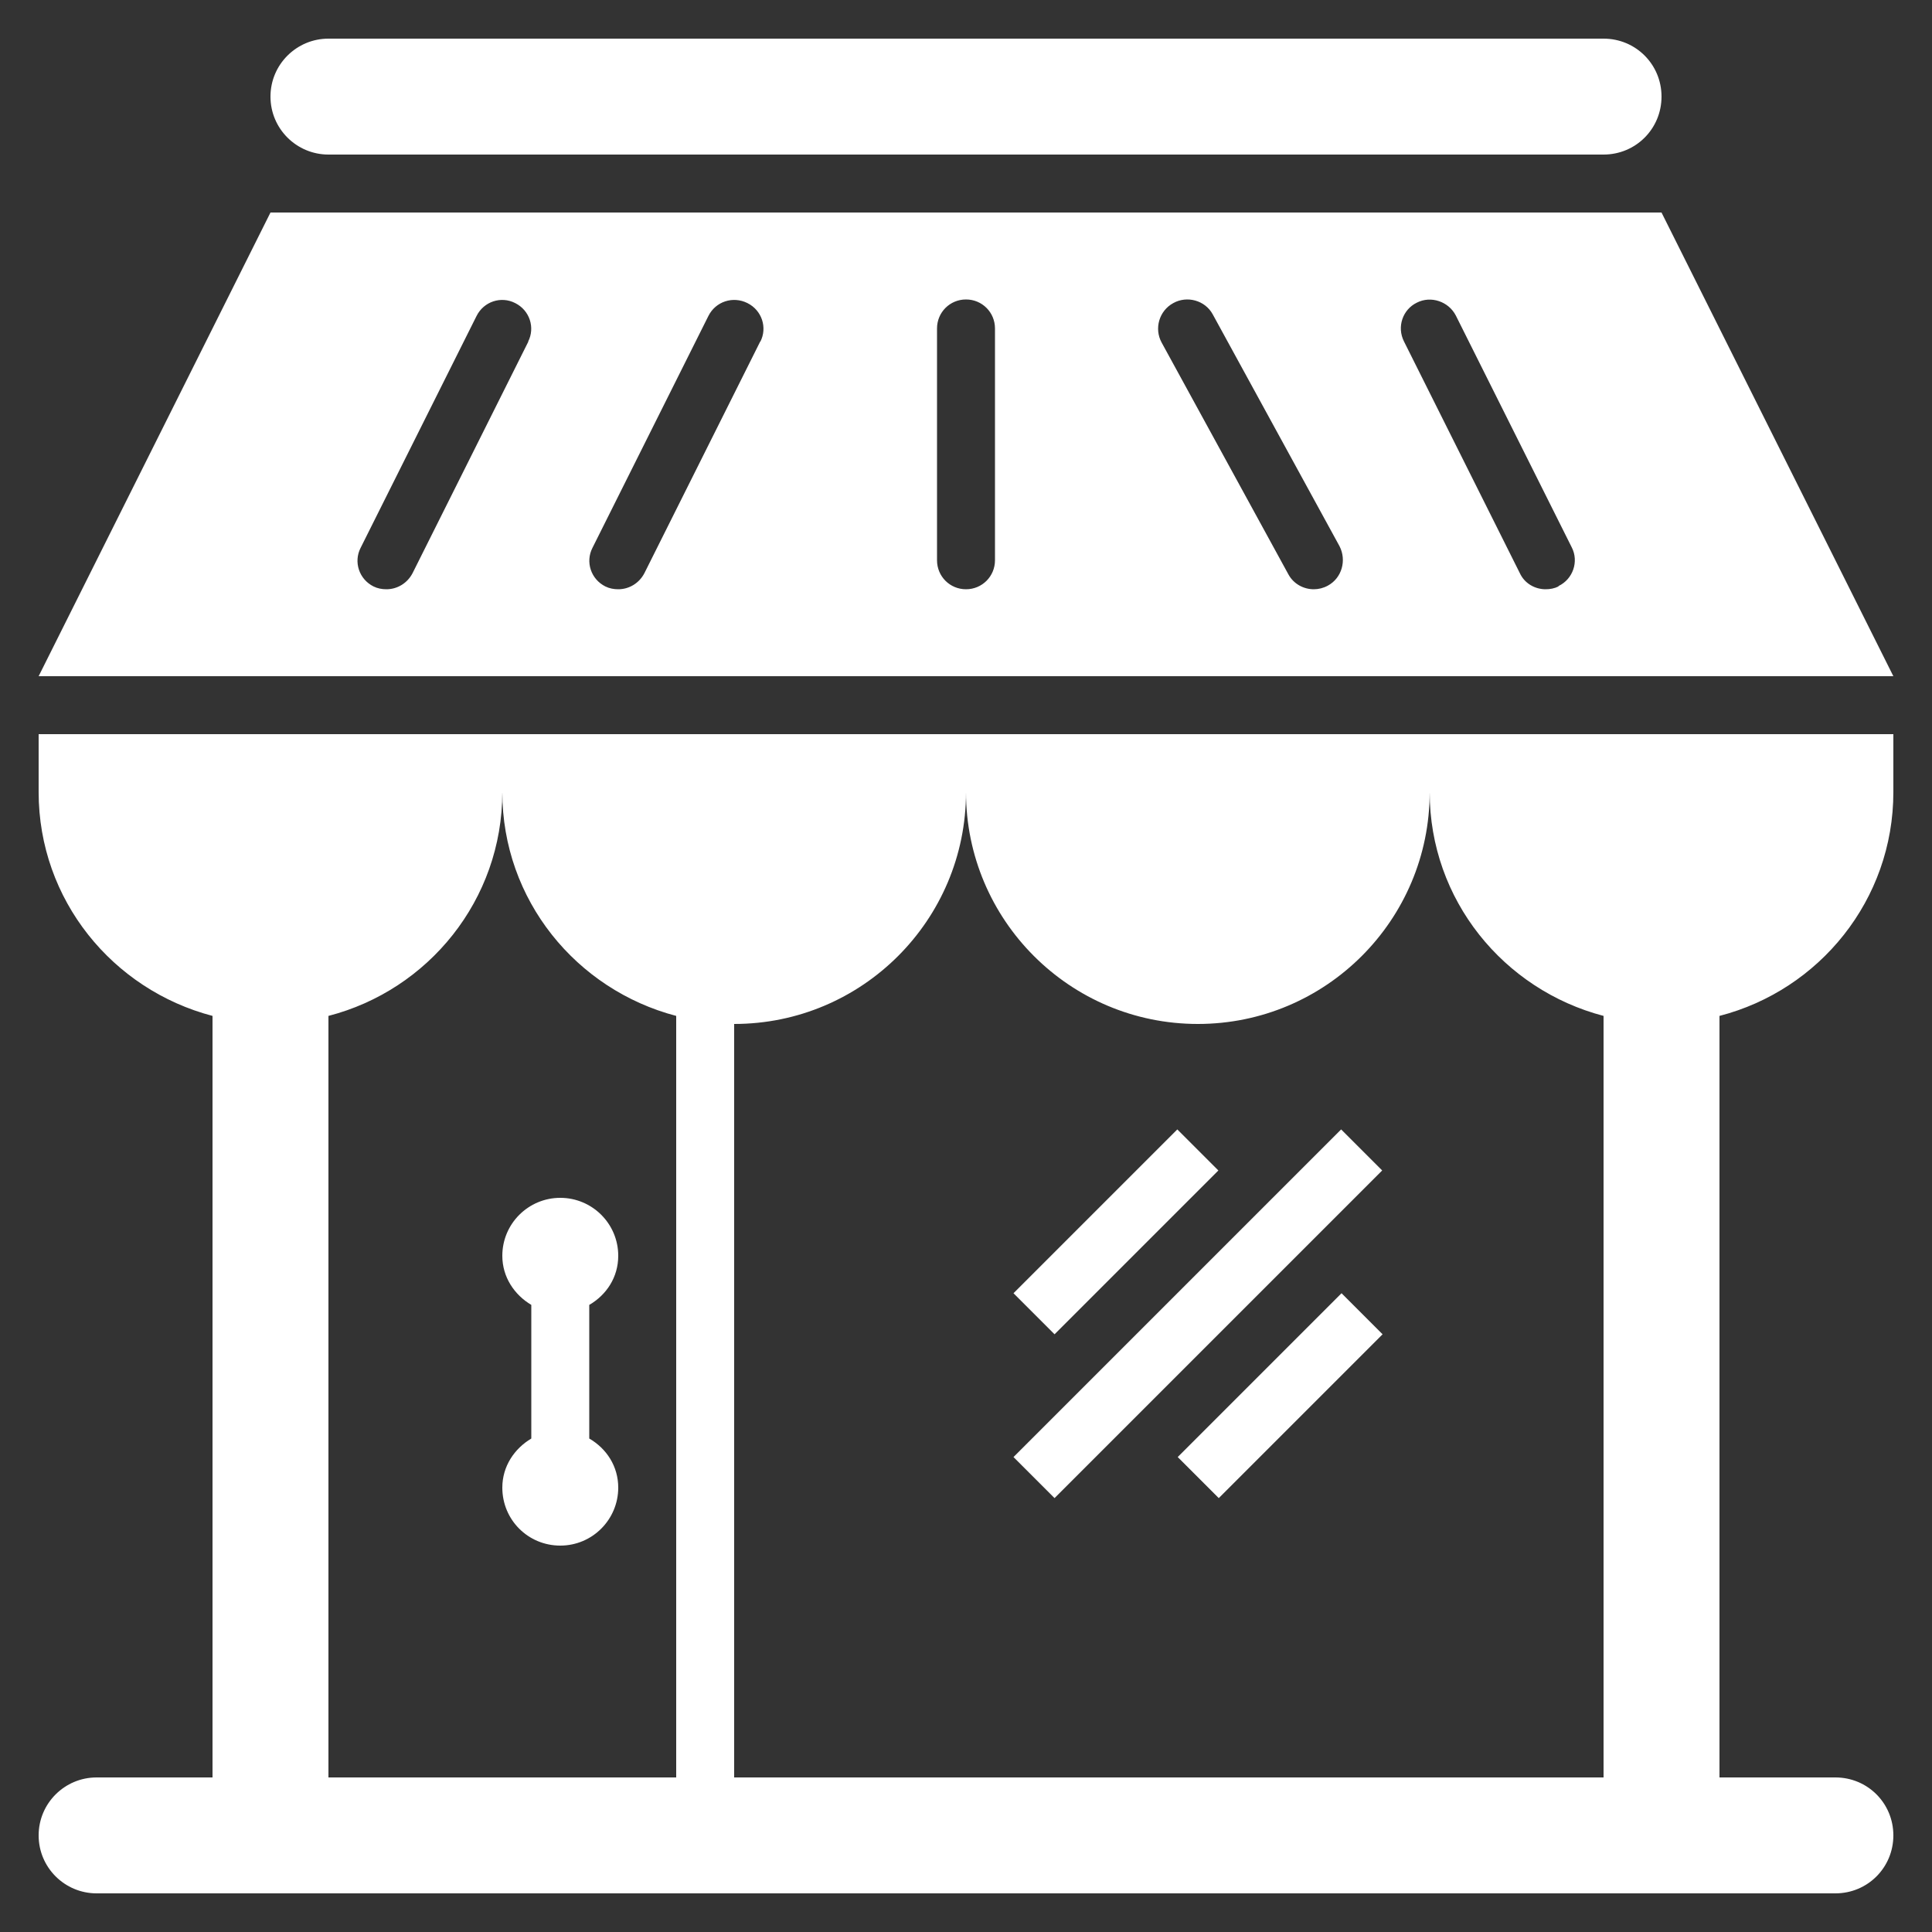 <?xml version="1.0" encoding="UTF-8"?>
<svg id="Livello_1" data-name="Livello 1" xmlns="http://www.w3.org/2000/svg" viewBox="0 0 48 48">
  <rect x="0" y="0" width="48" height="48" fill="#333333" stroke="none"/>
  <defs>
    <style>
      .cls-1 {
        fill: #fff;
      }
    </style>
  </defs>
  <path class="cls-1" d="M33.33,32.13l1.02,1.02-4.07,4.07-1.02-1.02,4.07-4.07ZM26.2,37.22l-1.02-1.02,8.14-8.14,1.02,1.02-8.14,8.14ZM26.2,33.15l-1.02-1.02,4.07-4.07,1.02,1.02-4.07,4.07ZM6.72,2.4c0-.8.65-1.44,1.44-1.44h31.68c.8,0,1.44.64,1.44,1.44s-.64,1.44-1.44,1.44H8.16c-.79,0-1.44-.64-1.44-1.44M13.2,35.74v-3.32c-.42-.25-.72-.69-.72-1.22,0-.8.65-1.44,1.44-1.44s1.44.64,1.44,1.44c0,.53-.29.97-.72,1.22v3.32c.43.25.72.69.72,1.22,0,.79-.64,1.44-1.44,1.44s-1.44-.64-1.44-1.44c0-.53.3-.97.72-1.22M38.72,14.57c-.1.05-.21.07-.32.07-.26,0-.52-.14-.64-.4l-2.88-5.76c-.18-.36-.03-.79.32-.96.35-.18.79-.03.97.32l2.88,5.76c.18.35.03.79-.33.96M32.99,14.55c-.11.06-.23.09-.35.09-.25,0-.5-.13-.63-.37l-3.15-5.76c-.19-.35-.06-.79.29-.98.34-.19.79-.07.98.28l3.15,5.76c.18.35.06.79-.29.98M24.72,13.92c0,.4-.32.72-.72.72s-.72-.32-.72-.72v-5.76c0-.4.32-.72.72-.72s.72.32.72.72v5.76ZM18.89,8.48l-2.88,5.76c-.13.25-.38.4-.65.4-.11,0-.22-.02-.32-.07-.36-.18-.5-.61-.32-.96l2.88-5.76c.18-.36.61-.5.97-.32.36.18.5.61.32.96M13.13,8.48l-2.88,5.76c-.13.25-.38.4-.65.4-.11,0-.22-.02-.32-.07-.36-.18-.5-.61-.32-.96l2.88-5.76c.18-.36.61-.5.96-.32.36.18.5.61.32.96M41.28,5.28H6.72L.96,16.8h46.08l-5.76-11.52ZM16.8,25.24v18.92h-8.64v-18.92c2.48-.64,4.32-2.88,4.32-5.56,0,2.68,1.84,4.91,4.32,5.56M29.76,25.44c3.18,0,5.76-2.58,5.76-5.76,0,2.68,1.84,4.91,4.32,5.56v18.92h-21.6v-18.72c3.18,0,5.76-2.58,5.76-5.76,0,3.18,2.58,5.76,5.76,5.76M.96,19.68c0,2.68,1.84,4.91,4.32,5.56v18.92h-2.88c-.79,0-1.44.64-1.44,1.44s.65,1.44,1.44,1.44h43.2c.8,0,1.44-.64,1.44-1.44s-.64-1.44-1.44-1.44h-2.88v-18.92c2.48-.64,4.32-2.88,4.32-5.56v-1.44H.96v1.44Z"/>
</svg>